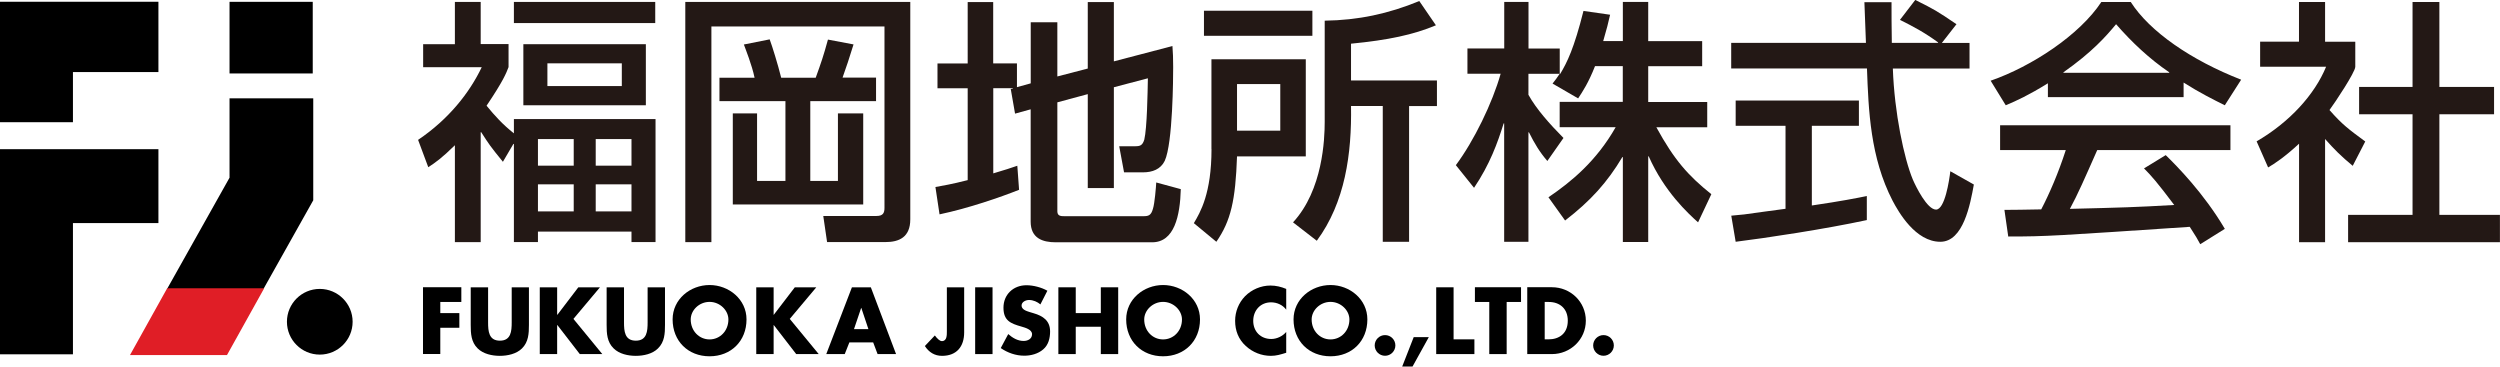 <?xml version="1.0" encoding="UTF-8"?>
<svg id="Layer_1" data-name="Layer 1" xmlns="http://www.w3.org/2000/svg" version="1.1" viewBox="0 0 341.02 50">
  <defs>
    <style>
      .cls-1 {
        fill: #000;
      }

      .cls-1, .cls-2 {
        stroke-width: 0px;
      }

      .cls-3 {
        fill: #e01e26;
        stroke: #e01e26;
        stroke-width: .22px;
      }

      .cls-2 {
        fill: #231815;
      }
    </style>
  </defs>
  <path class="cls-2" d="M78.26,18.97v3.63h-4.88v-3.63h4.88ZM70.03,19.63h.07v13.39h3.28v-1.43h12.76v1.43h3.28v-16.78h-19.32v1.95c-1.54-1.22-2.58-2.37-3.73-3.77,2.3-3.42,2.68-4.43,3-5.27v-3.14h-3.8V.26h-3.52v5.77h-4.33v3.14h7.99c-1.68,3.52-4.53,7.11-8.68,9.91l1.39,3.73c1.01-.66,1.85-1.25,3.63-3v13.22h3.52v-15h.07c1.05,1.64,1.18,1.85,2.96,4.04l1.43-2.44ZM78.26,25.14v3.7h-4.88v-3.7h4.88ZM86.14,18.97v3.63h-4.88v-3.63h4.88ZM86.14,25.14v3.7h-4.88v-3.7h4.88ZM70.1.26v2.89h19.28V.26h-19.28ZM71.39,6.03v8.33h16.71V6.03h-16.71ZM84.82,8.64v3.1h-10.15v-3.1h10.15Z"/>
  <path class="cls-2" d="M93.48.26h30.69v29.66c0,2.44-1.53,3.1-3.38,3.1h-7.97l-.52-3.56h7.27c.91,0,1.08-.45,1.08-1.11V3.61h-23.61v29.42h-3.56V.26ZM98.15,10.6h4.78c-.35-1.71-1.26-3.97-1.46-4.53l3.52-.7c.35.94,1.11,3.38,1.57,5.23h4.71c.73-2.02,1.05-2.93,1.67-5.2l3.49.66c-.66,2.09-.91,2.9-1.5,4.53h4.57v3.21h-8.97v10.88h3.77v-9.21h3.45v12.42h-17.79v-12.42h3.31v9.21h3.87v-10.88h-9v-3.21Z"/>
  <path class="cls-2" d="M138.14,12.1v-.07h-2.65v11.62c1.68-.49,2.27-.7,3.28-1.04l.24,3.28c-2.54,1.01-6.87,2.51-10.85,3.35l-.56-3.73c1.12-.21,2.09-.35,4.4-.94v-12.53h-4.12v-3.38h4.12V.28h3.48v8.37h3.24v3.24l1.88-.52V3.04h3.63v7.39l4.15-1.08V.28h3.56v8.09l7.99-2.09c.07.94.1,1.64.1,2.86,0,1.36-.04,10.39-1.15,12.8-.56,1.15-1.68,1.57-2.97,1.57h-2.58l-.66-3.56h2.16c.7,0,1.01-.11,1.26-.9.38-1.6.45-6.39.49-8.37l-4.64,1.22v13.75h-3.56v-12.81l-4.15,1.12v14.87c0,.66.52.66.97.66h10.78c.69,0,1.04-.11,1.29-1.01.24-.73.42-3,.45-3.59l3.35.91c-.1,3.63-.87,7.25-3.91,7.25h-13.15c-1.81,0-3.42-.56-3.42-2.82v-15.32l-2.13.59-.59-3.38h.25Z"/>
  <path class="cls-2" d="M174.64,11.47v6.35h-5.9v-6.35h5.9ZM164.23,4.88h14.79V1.46h-14.79v3.42ZM193.61.14c-4.22,1.74-8.34,2.62-12.91,2.68v13.81c0,2.3-.24,9.28-4.32,13.7l3.24,2.51c3.87-5.23,4.78-11.89,4.67-18.38h4.33v18.52h3.59V14.47h3.8v-3.49h-11.72v-5.02c5.06-.49,8.51-1.22,11.58-2.51l-2.27-3.31ZM165.26,20.33c0,6.07-1.54,8.65-2.41,10.11l3.07,2.54c1.98-2.86,2.61-5.65,2.82-11.65h9.38v-13.25h-12.87v12.24Z"/>
  <path class="cls-2" d="M217.57,9.03c-.91,2.3-1.64,3.38-2.3,4.39l-3.49-2.02c.42-.52.59-.77.97-1.33h-4.26v2.86c1.08,1.95,2.89,3.98,4.78,5.89l-2.2,3.14c-1.05-1.22-1.74-2.37-2.51-3.91h-.07v14.93h-3.31v-16.15h-.07c-.84,2.69-1.88,5.58-4.04,8.79l-2.48-3.09c2.47-3.31,4.99-8.49,6.11-12.47h-4.53v-3.45h5.02V.26h3.31v6.36h4.26v3.45h.07c.94-1.57,1.88-3.45,3.17-8.58l3.63.52c-.21.98-.49,2.06-.94,3.59h2.68V.26h3.46v5.35h7.36v3.42h-7.36v4.88h8.05v3.45h-6.94c2.44,4.46,4.33,6.59,7.5,9.13l-1.81,3.84c-1.32-1.18-4.6-4.18-6.73-9h-.07v11.68h-3.46v-11.58h-.07c-2.06,3.45-4.32,5.96-7.81,8.65l-2.27-3.17c3.14-2.13,6.55-4.95,9.17-9.56h-7.64v-3.45h8.61v-4.88h-3.8Z"/>
  <path class="cls-2" d="M264.89,5.86h3.77v3.49h-10.46c.21,6.03,1.53,12.27,2.72,15.13.42.98,1.96,4.11,3.17,4.11s1.81-4.01,1.95-5.23l3.21,1.81c-.49,2.69-1.43,7.81-4.57,7.81-3.38,0-5.68-4.01-6.52-5.61-3.04-5.89-3.28-12.31-3.49-18.03h-18.52v-3.49h18.38c-.07-1.85-.18-4.99-.21-5.55h3.7c0,1.78,0,3.07.04,5.55h6.31v-.07c-1.92-1.4-3.46-2.2-5.2-3.07l2.09-2.72c2.76,1.39,2.83,1.43,5.62,3.31l-1.99,2.55ZM236.16,29.42c.87-.07,1.26-.14,1.75-.17.84-.14,4.74-.63,5.65-.77v-11.32h-6.8v-3.45h16.81v3.45h-6.42v10.87c4.01-.59,6.14-1.01,7.5-1.29v3.28c-5.65,1.22-13.7,2.44-17.89,2.96l-.6-3.56Z"/>
  <path class="cls-2" d="M281.47,9.93v-.07c3.91-2.75,5.79-4.88,7.18-6.56,2.16,2.48,4.57,4.74,7.25,6.56v.07h-14.44ZM303.48,31.21c-2.86-4.85-6.55-8.58-8.06-10.05l-2.96,1.81c1.01,1.01,1.81,1.92,4.12,4.99-5.37.31-7.05.35-14.23.53,1.08-1.99,2.02-4.15,3.73-8.02h18.17v-3.38h-31.42v3.38h8.96c-1.01,3.14-2.27,6.03-3.35,8.09-1.67.04-4.29.07-5.02.07l.52,3.63c5.3,0,6.49-.1,24.76-1.32.91,1.43,1.01,1.57,1.43,2.37l3.35-2.09ZM279.34,13.25h18.52v-1.99c2.13,1.36,4.15,2.37,5.62,3.1l2.23-3.49c-6.8-2.65-12.48-6.56-15.06-10.6h-4.01c-2.96,4.5-9.49,8.79-15.1,10.74l2.06,3.35c1.5-.63,3.1-1.36,5.75-3v1.88Z"/>
  <path class="cls-2" d="M317.17,33.04h-3.56v-13.44c-1.99,1.85-3.34,2.72-4.22,3.24l-1.57-3.56c4.5-2.61,7.92-6.38,9.48-10.18h-9v-3.42h5.3V.27h3.56v5.42h4.12v3.42c0,.73-2.79,4.92-3.52,5.9,1.78,2.02,2.62,2.62,4.88,4.29l-1.71,3.32c-1.6-1.32-2.54-2.27-3.77-3.66v14.1ZM329.09.27h3.66v11.59h7.46v3.73h-7.46v13.72h8.26v3.73h-20.71v-3.73h8.79v-13.72h-7.29v-3.73h7.29V.27Z"/>
  <g>
    <g>
      <polygon class="cls-1" points="21.61 20.35 0 20.35 0 23.19 0 30.43 0 48.33 9.95 48.33 9.95 30.43 21.61 30.43 21.61 20.35"/>
      <polygon class="cls-1" points="21.61 .24 9.95 .24 0 .24 0 9.83 0 16.67 9.95 16.67 9.95 9.83 21.61 9.83 21.61 .24"/>
    </g>
    <rect class="cls-1" x="31.31" y=".25" width="11.35" height="9.77"/>
    <g>
      <polygon class="cls-1" points="31.31 13.41 31.31 24.24 22.78 39.43 35.93 39.43 42.73 27.32 42.73 13.41 31.31 13.41"/>
      <polygon class="cls-3" points="30.9 48.32 35.85 39.43 22.87 39.43 17.92 48.32 30.9 48.32"/>
    </g>
    <path class="cls-1" d="M43.62,39.41c-2.48,0-4.48,2.01-4.48,4.48s2,4.48,4.48,4.48,4.48-2.01,4.48-4.48-2.01-4.48-4.48-4.48Z"/>
  </g>
  <g>
    <path class="cls-1" d="M60.06,41.19v1.52h2.6v2h-2.6v3.58h-2.36v-9.11h5.23v2.01h-2.86Z"/>
    <path class="cls-1" d="M72.15,39.19v5.12c0,1.17-.05,2.33-.95,3.22-.76.75-1.96,1.01-3.02,1.01s-2.26-.26-3.02-1.01c-.9-.88-.95-2.04-.95-3.22v-5.12h2.37v4.8c0,1.18.09,2.48,1.61,2.48s1.61-1.3,1.61-2.48v-4.8h2.37Z"/>
    <path class="cls-1" d="M78.9,39.19h2.94l-3.62,4.31,3.94,4.8h-3.07l-3.06-3.96h-.03v3.96h-2.37v-9.11h2.37v3.75h.03l2.86-3.75Z"/>
    <path class="cls-1" d="M90.71,39.19v5.12c0,1.17-.05,2.33-.96,3.22-.75.75-1.96,1.01-3.02,1.01s-2.26-.26-3.02-1.01c-.91-.88-.96-2.04-.96-3.22v-5.12h2.37v4.8c0,1.18.09,2.48,1.61,2.48s1.61-1.3,1.61-2.48v-4.8h2.37Z"/>
    <path class="cls-1" d="M96.79,41.18c1.41,0,2.57,1.15,2.57,2.4,0,1.57-1.16,2.72-2.57,2.72s-2.57-1.15-2.57-2.72c0-1.26,1.15-2.4,2.57-2.4ZM96.79,38.88c-2.63,0-5.04,1.93-5.04,4.69,0,2.95,2.11,5.03,5.04,5.03s5.04-2.08,5.04-5.03c0-2.75-2.42-4.69-5.04-4.69Z"/>
    <path class="cls-1" d="M108.42,39.19h2.93l-3.62,4.31,3.95,4.8h-3.07l-3.06-3.96h-.02v3.96h-2.37v-9.11h2.37v3.75h.02l2.87-3.75Z"/>
    <path class="cls-1" d="M118.47,44.9h-1.98l.98-2.9h.02l.97,2.9ZM119.11,46.71l.6,1.59h2.52l-3.44-9.11h-2.58l-3.5,9.11h2.52l.63-1.59h3.26Z"/>
    <path class="cls-1" d="M131.52,39.19v6.15c0,1.92-1.01,3.2-3.02,3.2-1.02,0-1.8-.5-2.34-1.34l1.36-1.44c.27.36.64.77.96.77.7,0,.68-.84.68-1.34v-6h2.36Z"/>
    <path class="cls-1" d="M135.39,48.3h-2.37v-9.11h2.37v9.11Z"/>
    <path class="cls-1" d="M141.93,41.53c-.43-.36-.99-.61-1.57-.61-.43,0-1.01.26-1.01.76,0,.53.64.74,1.05.87l.6.18c1.27.37,2.24,1.01,2.24,2.48,0,.91-.22,1.84-.94,2.45-.71.61-1.67.86-2.58.86-1.15,0-2.27-.39-3.21-1.04l1.02-1.91c.59.52,1.29.94,2.1.94.56,0,1.15-.28,1.15-.92s-.93-.89-1.44-1.04c-1.49-.42-2.46-.81-2.46-2.58s1.32-3.06,3.14-3.06c.92,0,2.04.29,2.85.75l-.94,1.84Z"/>
    <path class="cls-1" d="M150.16,42.71v-3.52h2.37v9.11h-2.37v-3.73h-3.42v3.73h-2.37v-9.11h2.37v3.52h3.42Z"/>
    <path class="cls-1" d="M158.65,41.18c1.42,0,2.58,1.15,2.58,2.4,0,1.57-1.16,2.72-2.58,2.72s-2.57-1.15-2.57-2.72c0-1.26,1.16-2.4,2.57-2.4ZM158.65,38.88c-2.62,0-5.03,1.93-5.03,4.69,0,2.95,2.11,5.03,5.03,5.03s5.04-2.08,5.04-5.03c0-2.75-2.41-4.69-5.04-4.69Z"/>
    <path class="cls-1" d="M175.45,42.24c-.48-.65-1.27-1-2.07-1-1.45,0-2.43,1.11-2.43,2.53s.99,2.47,2.46,2.47c.77,0,1.55-.38,2.04-.96v2.84c-.78.24-1.35.42-2.09.42-1.27,0-2.48-.48-3.42-1.34-1-.91-1.46-2.09-1.46-3.44,0-1.25.48-2.44,1.34-3.34.9-.92,2.19-1.47,3.47-1.47.76,0,1.46.17,2.16.46v2.84Z"/>
    <path class="cls-1" d="M181.49,41.18c1.41,0,2.58,1.15,2.58,2.4,0,1.57-1.16,2.72-2.58,2.72s-2.57-1.15-2.57-2.72c0-1.26,1.16-2.4,2.57-2.4ZM181.49,38.88c-2.63,0-5.04,1.93-5.04,4.69,0,2.95,2.11,5.03,5.04,5.03s5.03-2.08,5.03-5.03c0-2.75-2.41-4.69-5.03-4.69Z"/>
    <path class="cls-1" d="M190.34,47.12c0,.77-.63,1.41-1.41,1.41s-1.41-.64-1.41-1.41.63-1.41,1.41-1.41,1.41.63,1.41,1.41Z"/>
    <path class="cls-1" d="M194.9,45.99l-2.22,4.01h-1.41l1.57-4.01h2.06Z"/>
    <path class="cls-1" d="M198.28,46.29h2.84v2.01h-5.21v-9.11h2.37v7.1Z"/>
    <path class="cls-1" d="M205.52,48.3h-2.37v-7.11h-1.96v-2.01h6.29v2.01h-1.96v7.11Z"/>
    <path class="cls-1" d="M210.7,41.19h.56c1.52,0,2.6.92,2.6,2.55,0,1.78-1.21,2.55-2.62,2.55h-.53v-5.1ZM208.33,48.3h3.36c2.53,0,4.63-1.99,4.63-4.56s-2.09-4.56-4.63-4.56h-3.36v9.11Z"/>
    <path class="cls-1" d="M220.14,47.12c0,.77-.63,1.41-1.41,1.41s-1.41-.64-1.41-1.41.63-1.41,1.41-1.41,1.41.63,1.41,1.41Z"/>
  </g>
</svg>